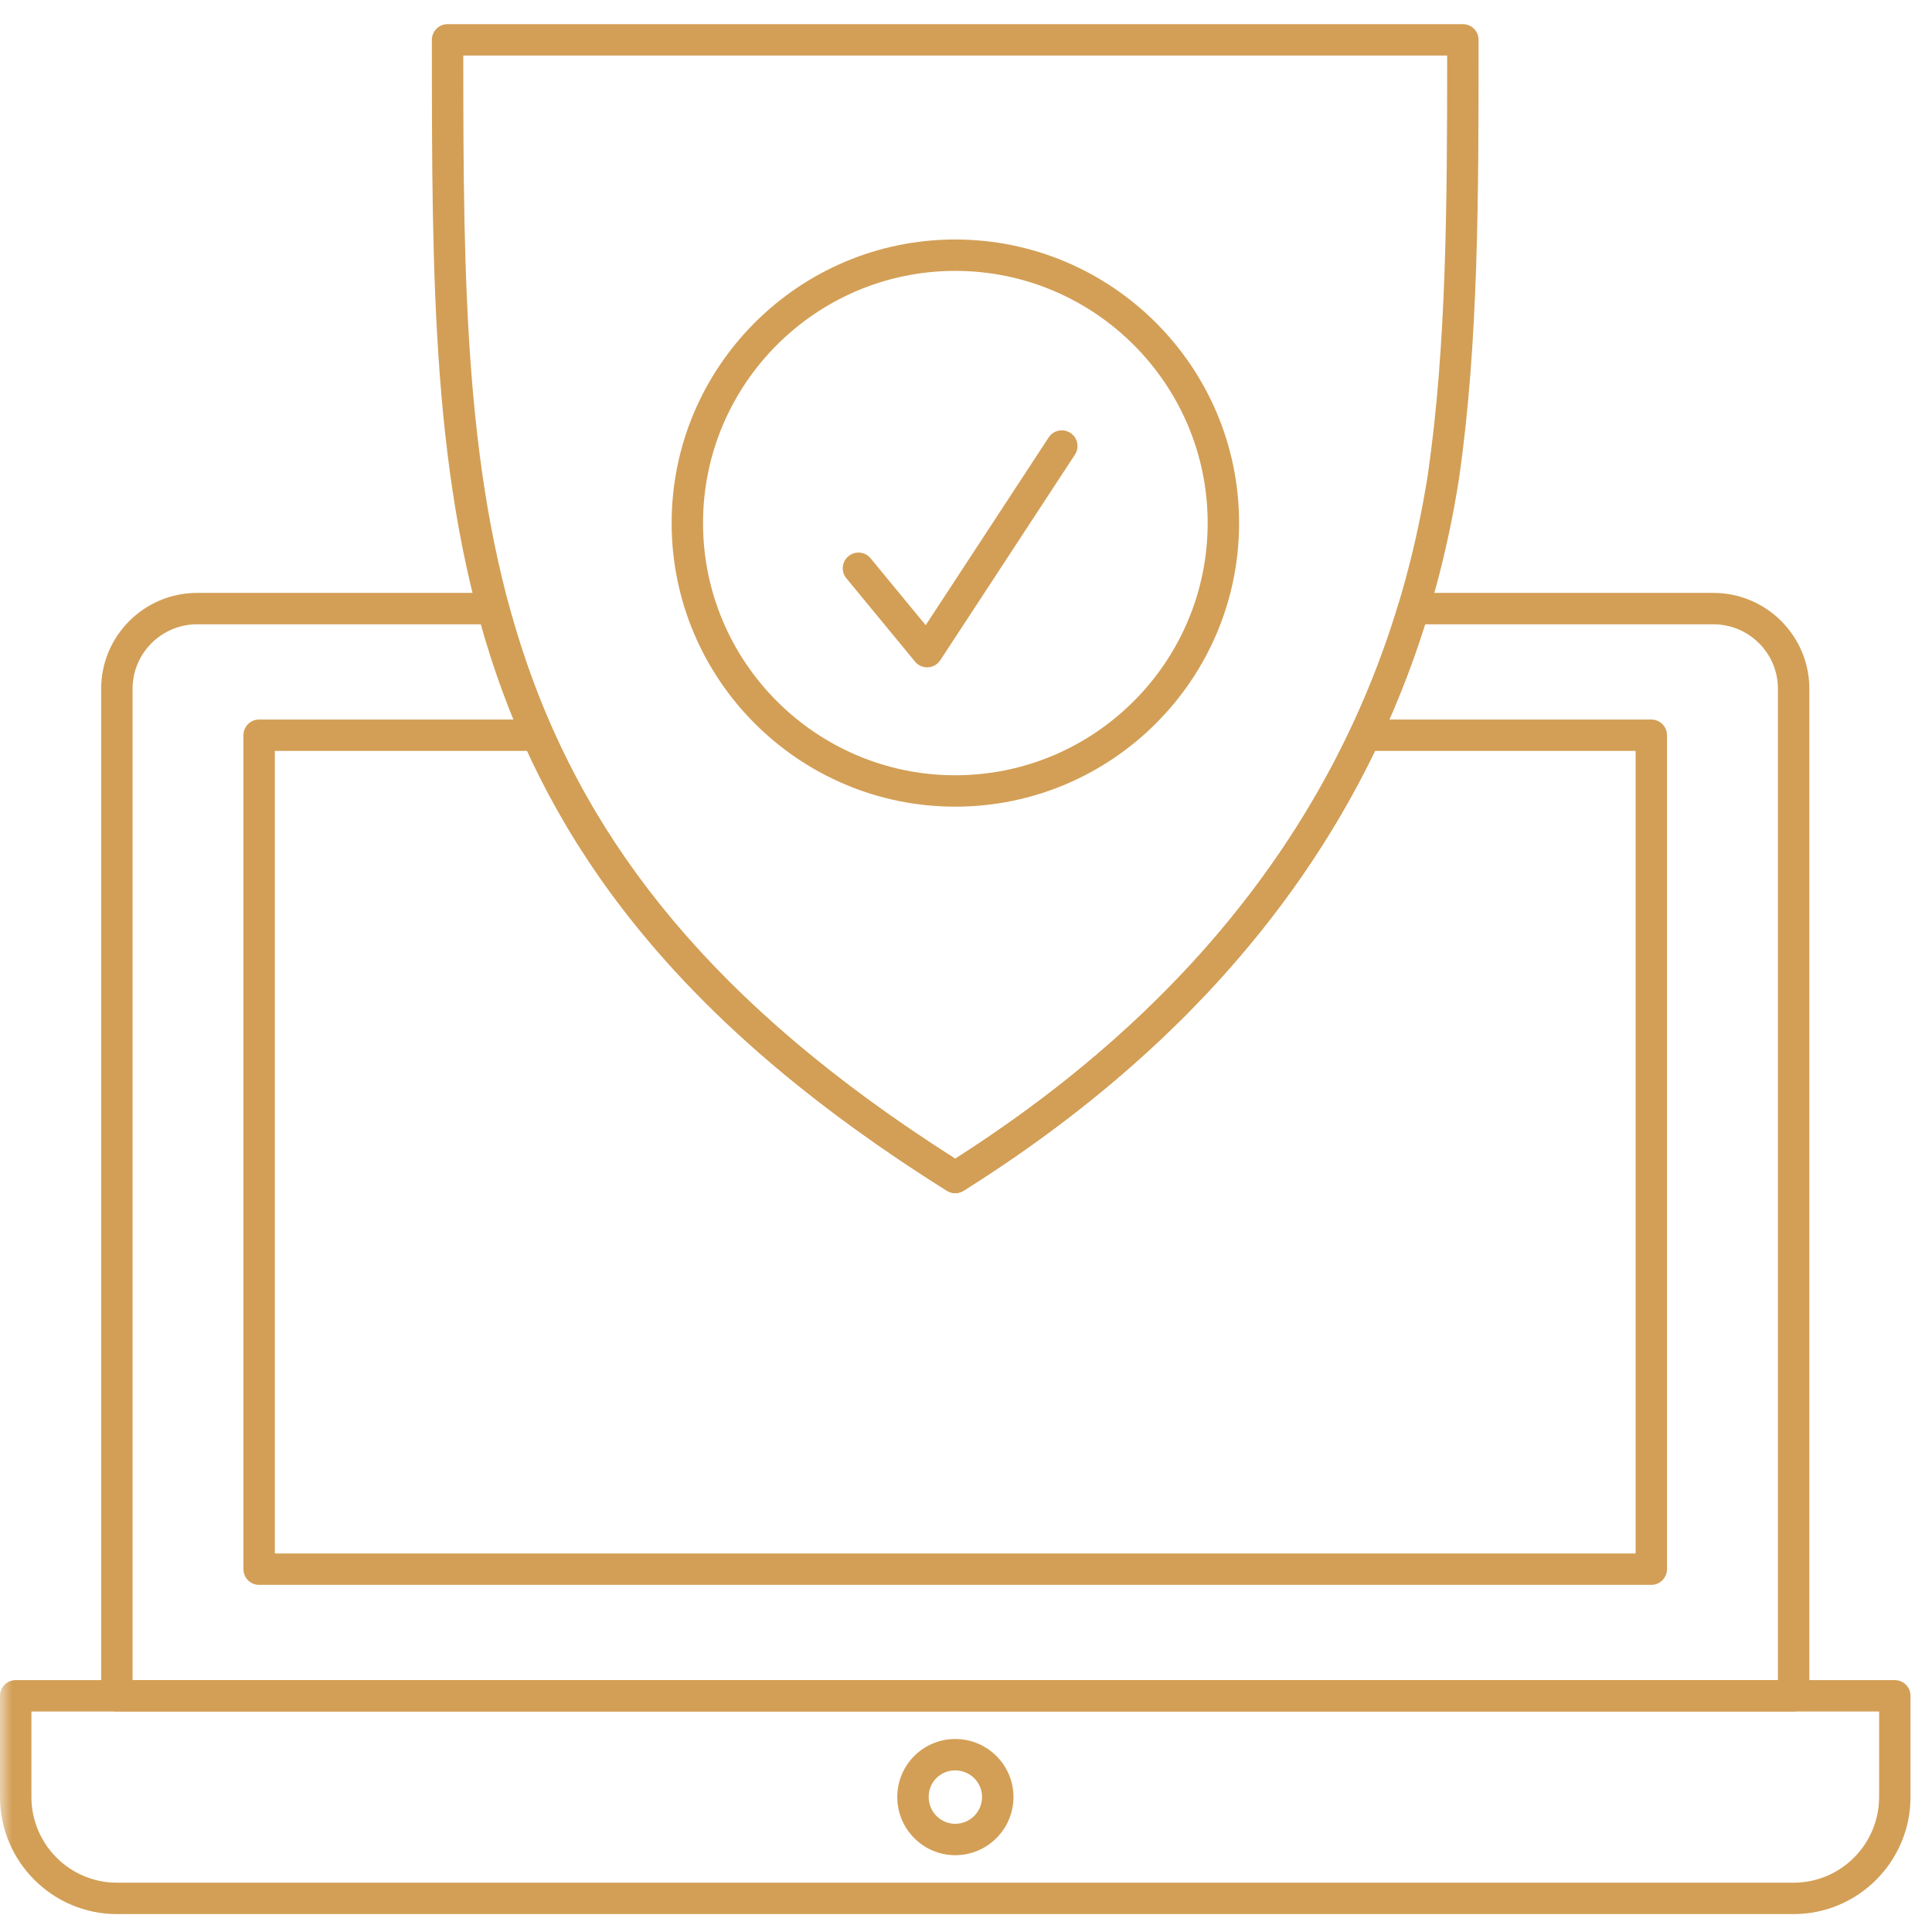 <svg width="80" height="80" viewBox="0 0 80 80" fill="none" xmlns="http://www.w3.org/2000/svg">
<g id="discover-5">
<mask id="mask0_0_3429" style="mask-type:alpha" maskUnits="userSpaceOnUse" x="0" y="0" width="80" height="80">
<rect id="Mask" width="80" height="80" fill="white"/>
</mask>
<g mask="url(#mask0_0_3429)">
<g id="Group 3">
<path id="Fill 416" fill-rule="evenodd" clip-rule="evenodd" d="M5.49 69.57H73.62V28.52C73.62 27.049 72.422 25.851 70.949 25.851H59.011C56.035 35.311 49.607 43.199 39.899 49.303C39.688 49.436 39.419 49.436 39.208 49.303C28.599 42.641 22.636 35.391 19.939 25.851H8.161C6.688 25.851 5.49 27.049 5.49 28.52V69.57ZM74.27 70.869H4.84C4.48 70.869 4.189 70.578 4.189 70.219V28.52C4.189 26.332 5.972 24.551 8.161 24.551H20.435C20.728 24.551 20.986 24.748 21.062 25.032C23.573 34.366 29.283 41.458 39.553 47.984C48.951 41.983 55.125 34.257 57.908 25.013C57.99 24.739 58.243 24.551 58.53 24.551H70.949C73.139 24.551 74.921 26.332 74.921 28.52V70.219C74.921 70.578 74.63 70.869 74.27 70.869V70.869Z" fill="#D39F56"/>
<path id="Fill 417" fill-rule="evenodd" clip-rule="evenodd" d="M11.381 64.326H67.727V31.094H56.937C53.477 38.251 47.748 44.375 39.899 49.303C39.688 49.436 39.419 49.436 39.208 49.303C30.595 43.893 25.069 38.097 21.858 31.094H11.381V64.326ZM68.377 65.626H10.73C10.371 65.626 10.08 65.335 10.08 64.976V30.444C10.08 30.085 10.371 29.794 10.73 29.794H22.278C22.535 29.794 22.769 29.946 22.872 30.18C25.905 37.016 31.211 42.681 39.554 47.984C47.144 43.143 52.657 37.15 55.939 30.168C56.046 29.94 56.275 29.794 56.527 29.794H68.377C68.736 29.794 69.027 30.085 69.027 30.444V64.976C69.027 65.335 68.736 65.626 68.377 65.626V65.626Z" fill="#D39F56"/>
<path id="Fill 418" fill-rule="evenodd" clip-rule="evenodd" d="M1.301 70.869V74.409C1.301 76.366 2.888 77.958 4.84 77.958H74.27C76.223 77.958 77.81 76.366 77.81 74.409V70.869H1.301ZM74.27 79.258H4.84C2.171 79.258 0 77.083 0 74.409V70.219C0 69.861 0.291 69.57 0.65 69.57H78.46C78.819 69.57 79.11 69.861 79.11 70.219V74.409C79.11 77.083 76.939 79.258 74.27 79.258V79.258Z" fill="#D39F56"/>
<path id="Fill 419" fill-rule="evenodd" clip-rule="evenodd" d="M39.554 73.308C38.937 73.308 38.455 73.792 38.455 74.409C38.455 75.021 38.947 75.52 39.554 75.52C40.167 75.52 40.665 75.021 40.665 74.409C40.665 73.802 40.167 73.308 39.554 73.308ZM39.554 76.82C38.23 76.82 37.154 75.738 37.154 74.409C37.154 73.085 38.23 72.008 39.554 72.008C40.884 72.008 41.966 73.085 41.966 74.409C41.966 75.738 40.884 76.82 39.554 76.82V76.82Z" fill="#D39F56"/>
<path id="Fill 420" fill-rule="evenodd" clip-rule="evenodd" d="M19.184 2.3C19.186 21.323 19.413 35.172 39.554 47.984C50.701 40.876 57.284 31.351 59.122 19.666C59.897 14.322 59.923 8.48 59.924 2.3H19.184ZM39.554 49.403C39.434 49.403 39.313 49.369 39.208 49.303C17.883 35.902 17.883 21.535 17.883 1.65C17.883 1.291 18.174 1 18.533 1H60.574C60.934 1 61.225 1.291 61.225 1.65C61.225 8.119 61.225 14.229 60.408 19.861C58.488 32.061 51.589 41.964 39.899 49.303C39.794 49.369 39.674 49.403 39.554 49.403V49.403Z" fill="#D39F56"/>
<path id="Fill 421" fill-rule="evenodd" clip-rule="evenodd" d="M39.554 11.217C33.796 11.217 29.111 15.901 29.111 21.659C29.111 27.417 33.796 32.102 39.554 32.102C45.317 32.102 50.007 27.417 50.007 21.659C50.007 15.901 45.317 11.217 39.554 11.217ZM39.554 33.402C33.079 33.402 27.811 28.134 27.811 21.659C27.811 15.184 33.079 9.917 39.554 9.917C46.034 9.917 51.308 15.184 51.308 21.659C51.308 28.134 46.034 33.402 39.554 33.402V33.402Z" fill="#D39F56"/>
<path id="Fill 422" fill-rule="evenodd" clip-rule="evenodd" d="M38.391 27.633C38.197 27.633 38.013 27.547 37.889 27.396L35.045 23.944C34.817 23.667 34.856 23.258 35.134 23.03C35.411 22.801 35.82 22.84 36.049 23.118L38.331 25.888L43.423 18.114C43.619 17.813 44.021 17.728 44.323 17.926C44.623 18.122 44.707 18.525 44.511 18.825L38.935 27.339C38.821 27.512 38.633 27.621 38.426 27.632C38.414 27.633 38.402 27.633 38.391 27.633" fill="#D39F56"/>
</g>
</g>
</g>
</svg>
